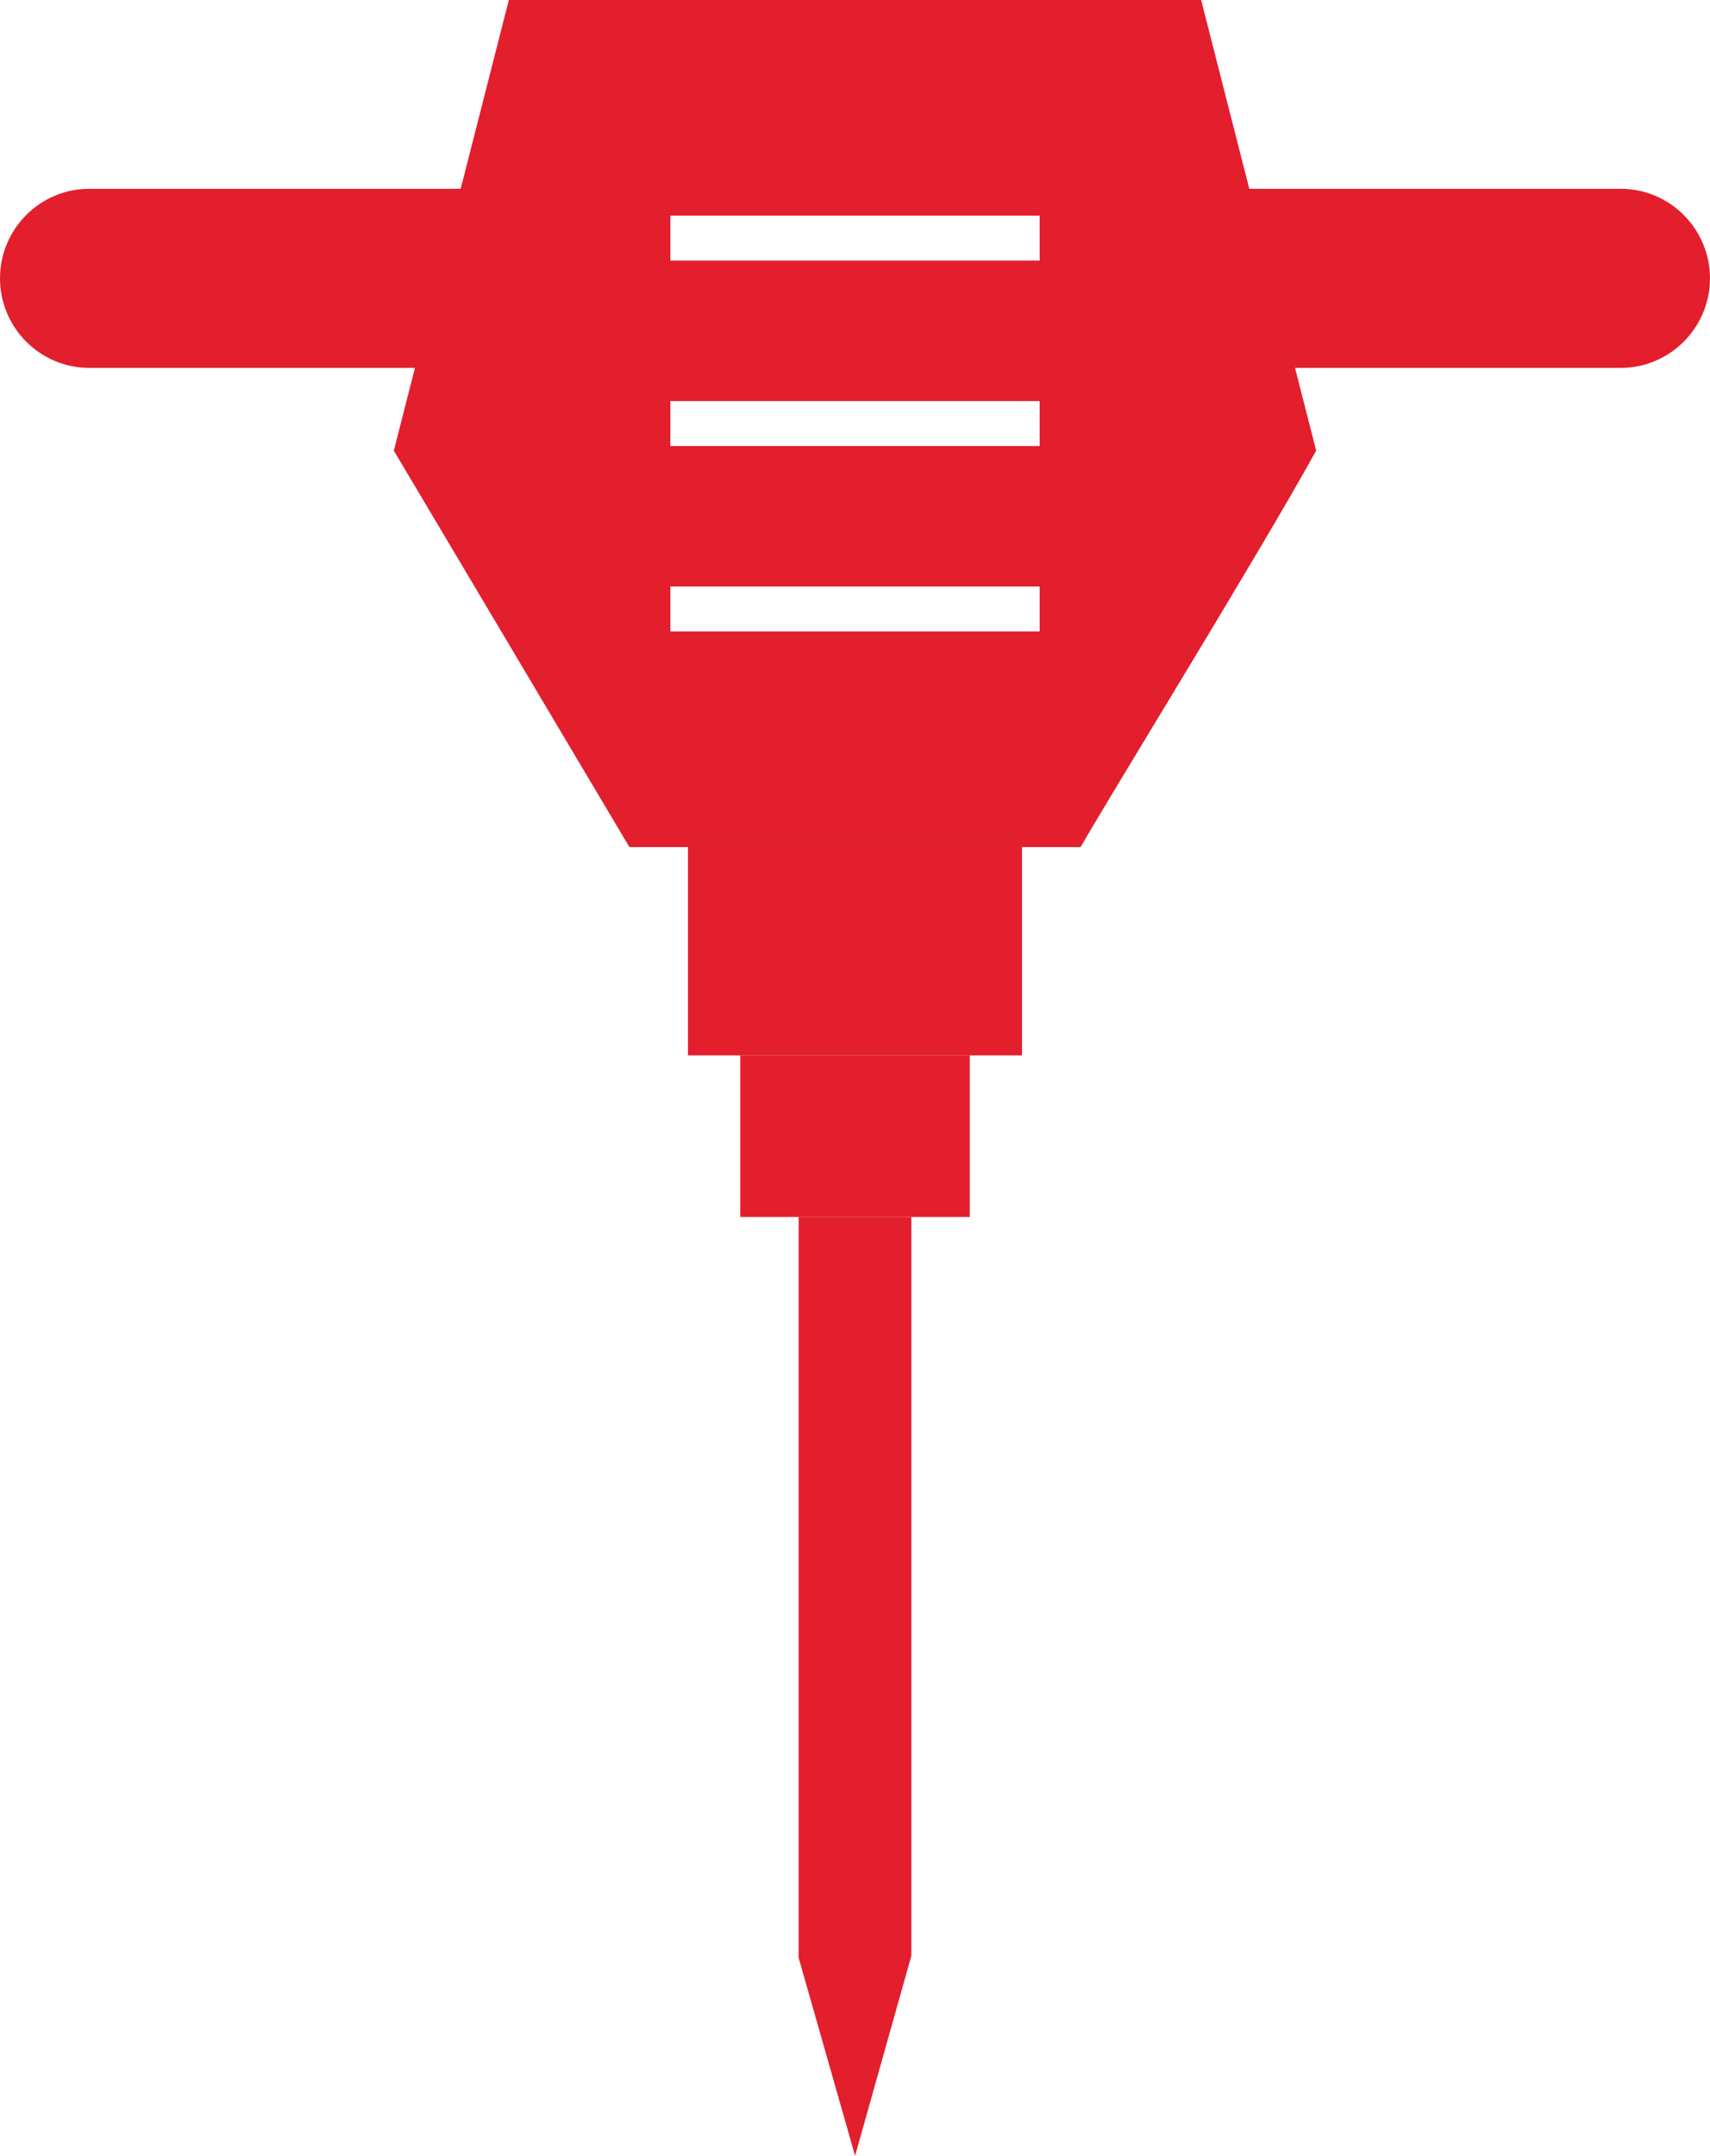 <svg width="73" height="92" viewBox="0 0 73 92" fill="none" xmlns="http://www.w3.org/2000/svg">
<g id="45_Jack_Hammer 1" clip-path="url(#clip0_157_506)">
<g id="g8">
<g id="g10">
<path id="path12" d="M21.958 9.036C21.958 8.495 21.521 8.057 20.983 8.057H3.807C2.759 8.057 1.807 8.487 1.117 9.178C0.428 9.871 0 10.826 0 11.878C0 12.93 0.428 13.886 1.117 14.578C1.807 15.27 2.759 15.7 3.807 15.7H19.671C20.209 15.7 20.646 15.261 20.646 14.721C21.149 13.643 21.954 12.211 21.958 9.036Z" fill="#E31E2D"/>
<path id="path14" d="M51.041 9.036C51.041 8.495 51.478 8.057 52.017 8.057H69.192C70.24 8.057 71.192 8.487 71.882 9.178C72.571 9.871 72.999 10.826 72.999 11.878C72.999 12.93 72.571 13.886 71.882 14.578C71.192 15.27 70.24 15.7 69.192 15.7H53.328C52.79 15.7 52.353 15.261 52.353 14.721C51.85 13.643 51.045 12.211 51.041 9.036Z" fill="#E31E2D"/>
<path id="path16" fill-rule="evenodd" clip-rule="evenodd" d="M21.723 1.52588e-05H51.276L56.187 19.232C53.8 23.558 47.552 33.677 46.13 36.15C39.71 36.15 33.289 36.15 26.869 36.15L16.813 19.232L21.723 1.52588e-05ZM28.616 9.203V11.12H44.383V9.203H28.616ZM28.616 17.117V19.034H44.383V17.117H28.616ZM28.616 25.031V26.947H44.383V25.031H28.616Z" fill="#E31E2D"/>
<path id="path18" fill-rule="evenodd" clip-rule="evenodd" d="M29.369 45.04H43.63V36.15H29.369V45.04Z" fill="#E31E2D"/>
<path id="path20" fill-rule="evenodd" clip-rule="evenodd" d="M34.093 51.935H38.906V83.465L36.503 92L34.093 83.547V51.935Z" fill="#E31E2D"/>
<path id="path22" fill-rule="evenodd" clip-rule="evenodd" d="M31.602 51.935H41.398V45.04H31.602V51.935Z" fill="#E31E2D"/>
</g>
</g>
</g>
<defs>
<clipPath id="clip0_157_506">
<rect width="73" height="92" fill="white"/>
</clipPath>
</defs>
</svg>
